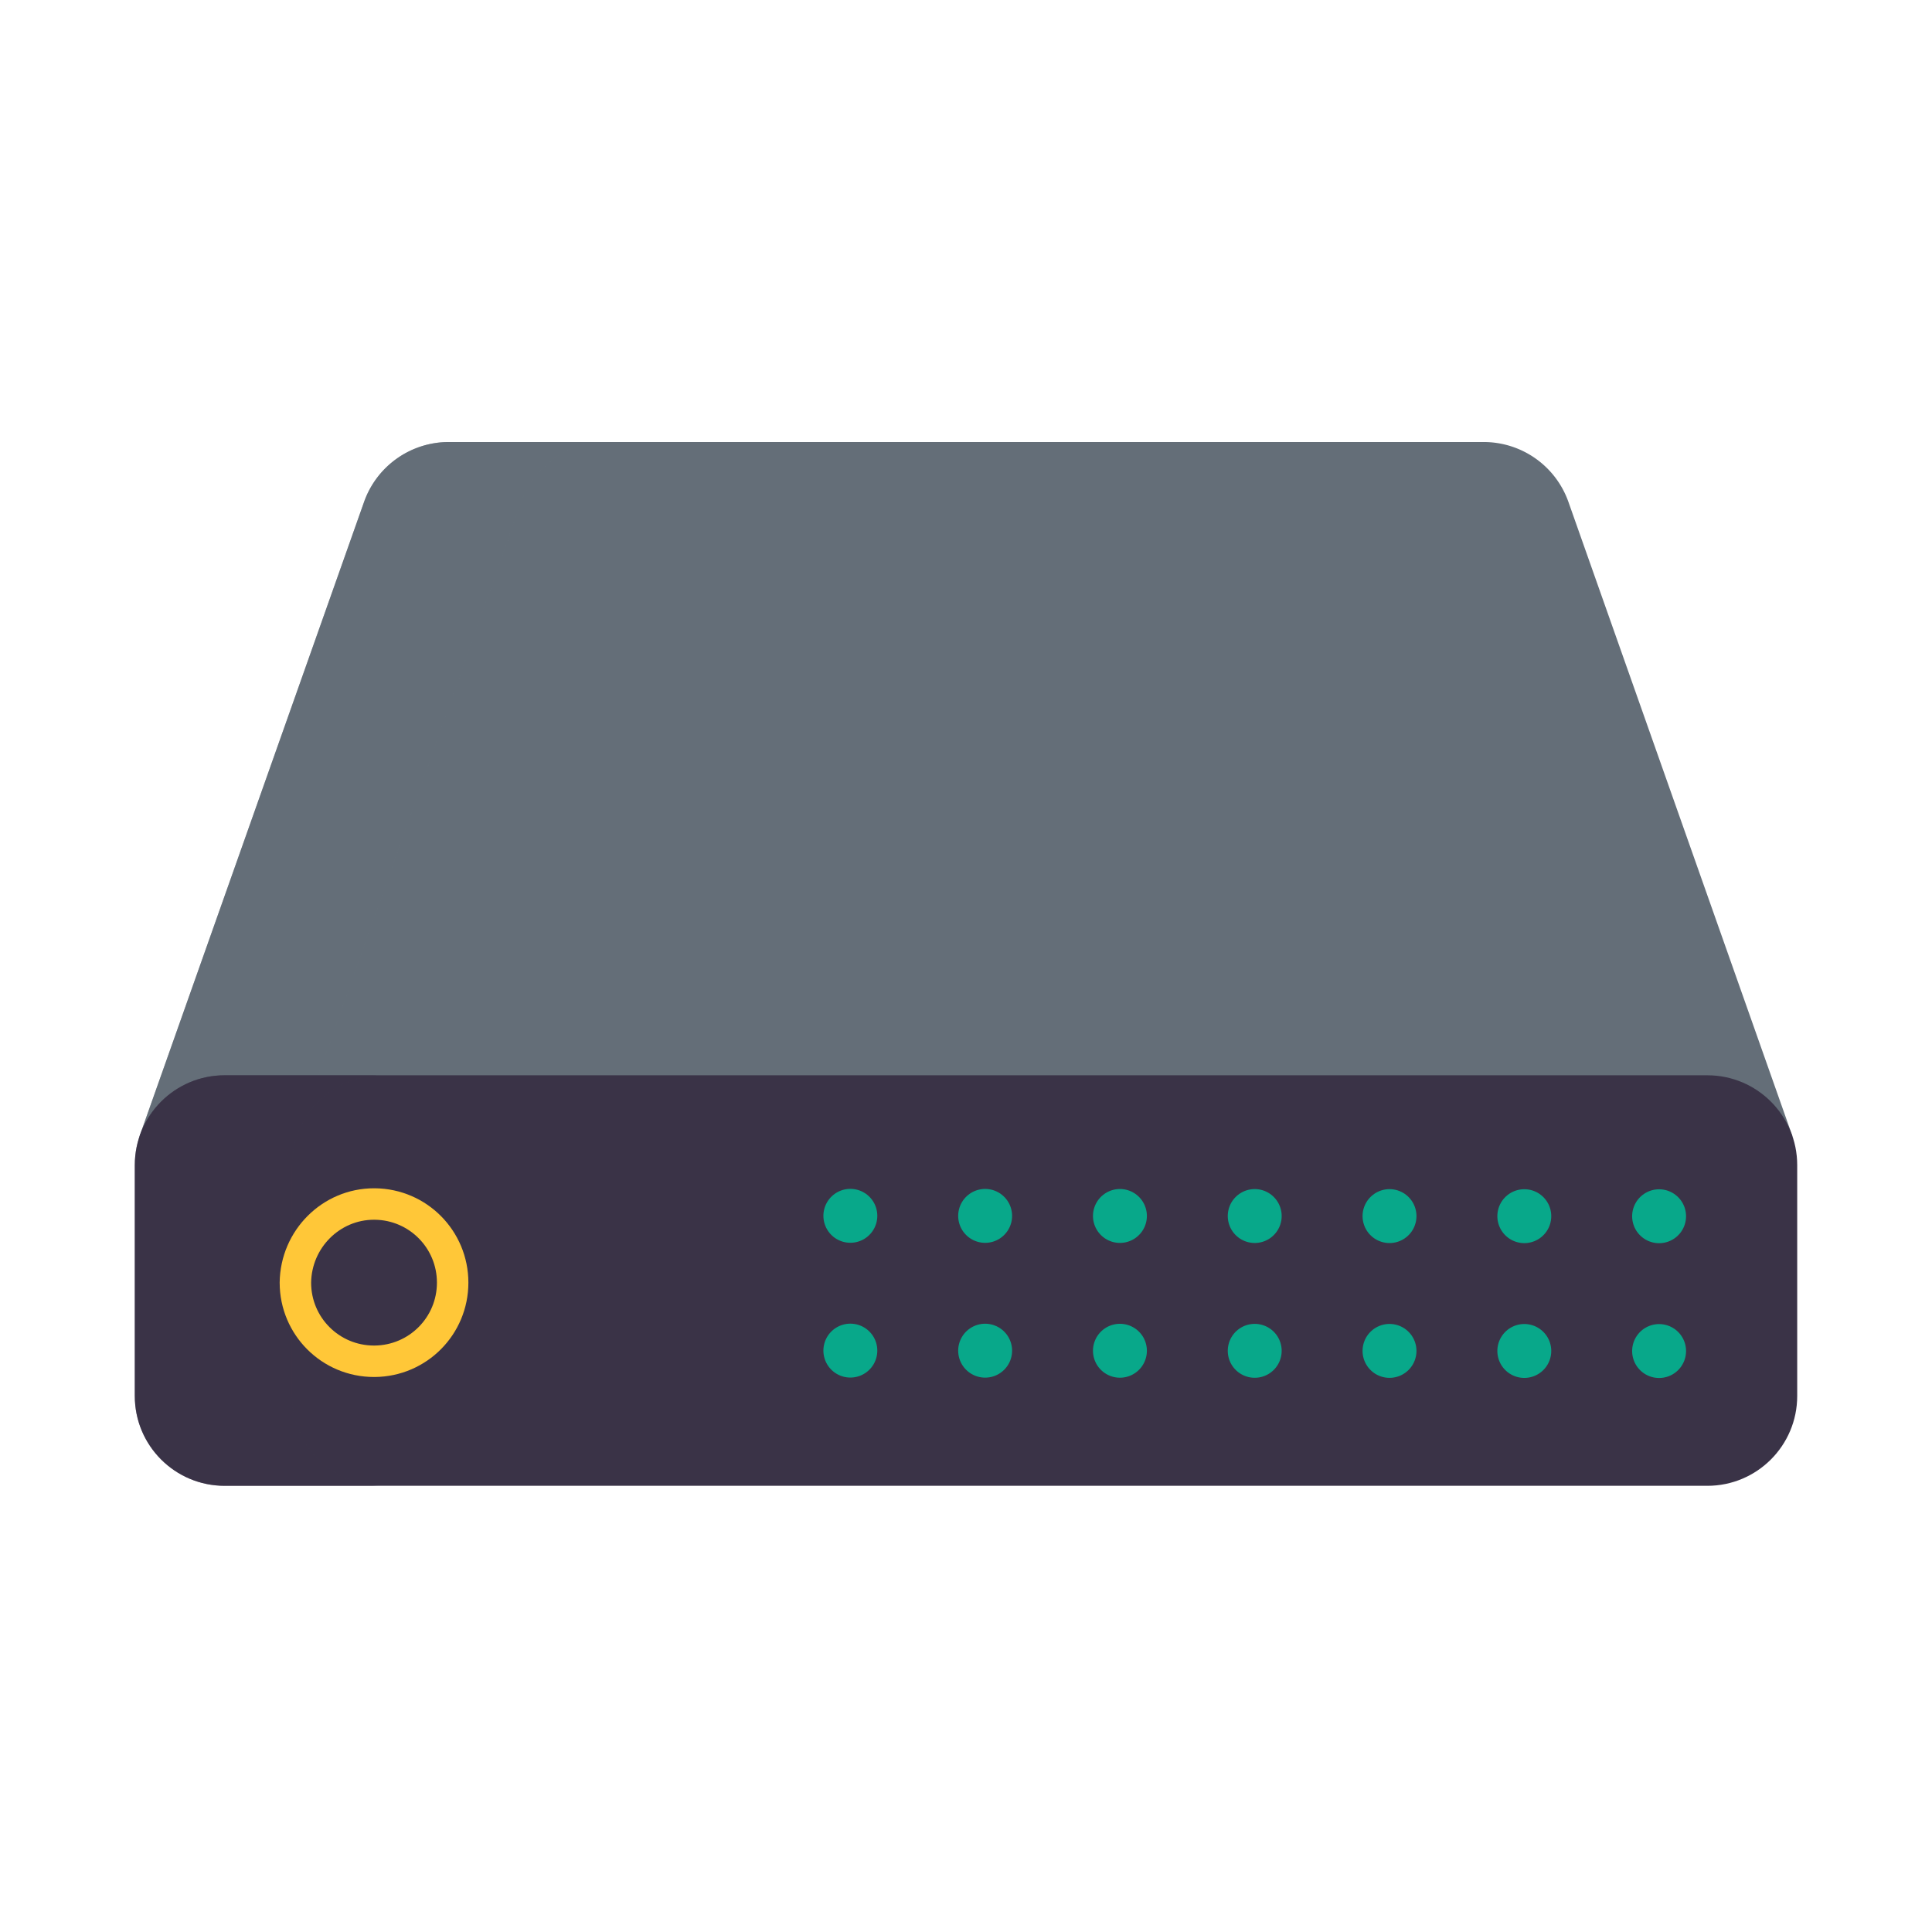 <svg xmlns="http://www.w3.org/2000/svg" width="430" height="430" style="width:100%;height:100%;transform:translate3d(0,0,0);content-visibility:visible" viewBox="0 0 430 430"><defs><clipPath id="c"><path d="M0 0h430v430H0z"/></clipPath><clipPath id="e"><path d="M0 0h430v430H0z"/></clipPath><clipPath id="d"><path d="M0 0h430v430H0z"/></clipPath><filter id="a" width="100%" height="100%" x="0%" y="0%" filterUnits="objectBoundingBox"><feComponentTransfer in="SourceGraphic"><feFuncA tableValues="1.0 0.0" type="table"/></feComponentTransfer></filter><mask id="f" mask-type="alpha"><g filter="url(#a)"><path fill="#fff" d="M0 0h430v430H0z" opacity="0"/><use xmlns:ns1="http://www.w3.org/1999/xlink" ns1:href="#b"/></g></mask><g id="b" style="display:none"><path/><path fill-opacity="0" stroke-linecap="round" stroke-linejoin="round" class="primary"/></g></defs><g clip-path="url(#c)"><g clip-path="url(#d)" style="display:block"><path fill="#646E78" d="M-115.115-77.268h230.339a20 20 0 0 1 18.859 13.339l49.869 141.197h-367.904l49.983-141.21a20 20 0 0 1 18.854-13.326z" class="quaternary" style="display:block" transform="translate(215.001 175.649)"/><g opacity=".5" style="mix-blend-mode:multiply;display:block"><path fill="#646E78" d="M134.885 98.381h-35a19.999 19.999 0 0 0-18.853 13.326l-49.983 141.21h35l49.983-141.21a19.999 19.999 0 0 1 18.853-13.326z" class="quaternary" opacity="1"/></g><path fill="#3A3347" d="M-165-45.685c-11.046 0-20 8.954-20 20v51.37c0 11.046 8.954 20 20 20h330c11.046 0 20-8.954 20-20v-51.37c0-11.046-8.954-20-20-20h-330z" class="tertiary" style="display:block" transform="translate(215 285.008)"/><g opacity=".5" style="mix-blend-mode:multiply;display:block"><path fill="#3A3347" d="M30 259.323c0-11.046 8.954-20 20-20h35c-11.046 0-20 8.954-20 20v51.37c0 11.046 8.954 20 20 20H50c-11.046 0-20-8.954-20-20v-51.37z" class="tertiary" opacity="1"/></g><path fill="none" stroke="#FFC738" stroke-linecap="round" stroke-linejoin="round" stroke-width="7" d="M17.5 0c0-9.619-7.713-17.397-17.308-17.499L0-17.5c-9.567 0-17.383 7.817-17.5 17.5 0 9.683 7.817 17.5 17.5 17.5l.176-.001C9.778 17.405 17.5 9.625 17.5 0z" class="secondary" style="display:block" transform="translate(83.246 285.473)"/><path fill="none" stroke="#08A88A" stroke-dasharray="0 30" stroke-linecap="round" stroke-linejoin="round" stroke-width="12" d="m189.26 300.601 180.249.094M189.26 270.601l180.249.094" class="primary" style="display:block"/></g><g clip-path="url(#e)" style="display:none"><path class="quaternary" style="display:none"/><g mask="url(#f)" style="mix-blend-mode:multiply;display:none"><path class="quaternary"/></g><path class="tertiary" style="display:none"/><path class="tertiary" style="mix-blend-mode:multiply;display:none"/><path fill="none" class="secondary" style="display:none"/><g fill="none" style="display:none"><path class="primary"/><path class="primary"/></g></g></g></svg>